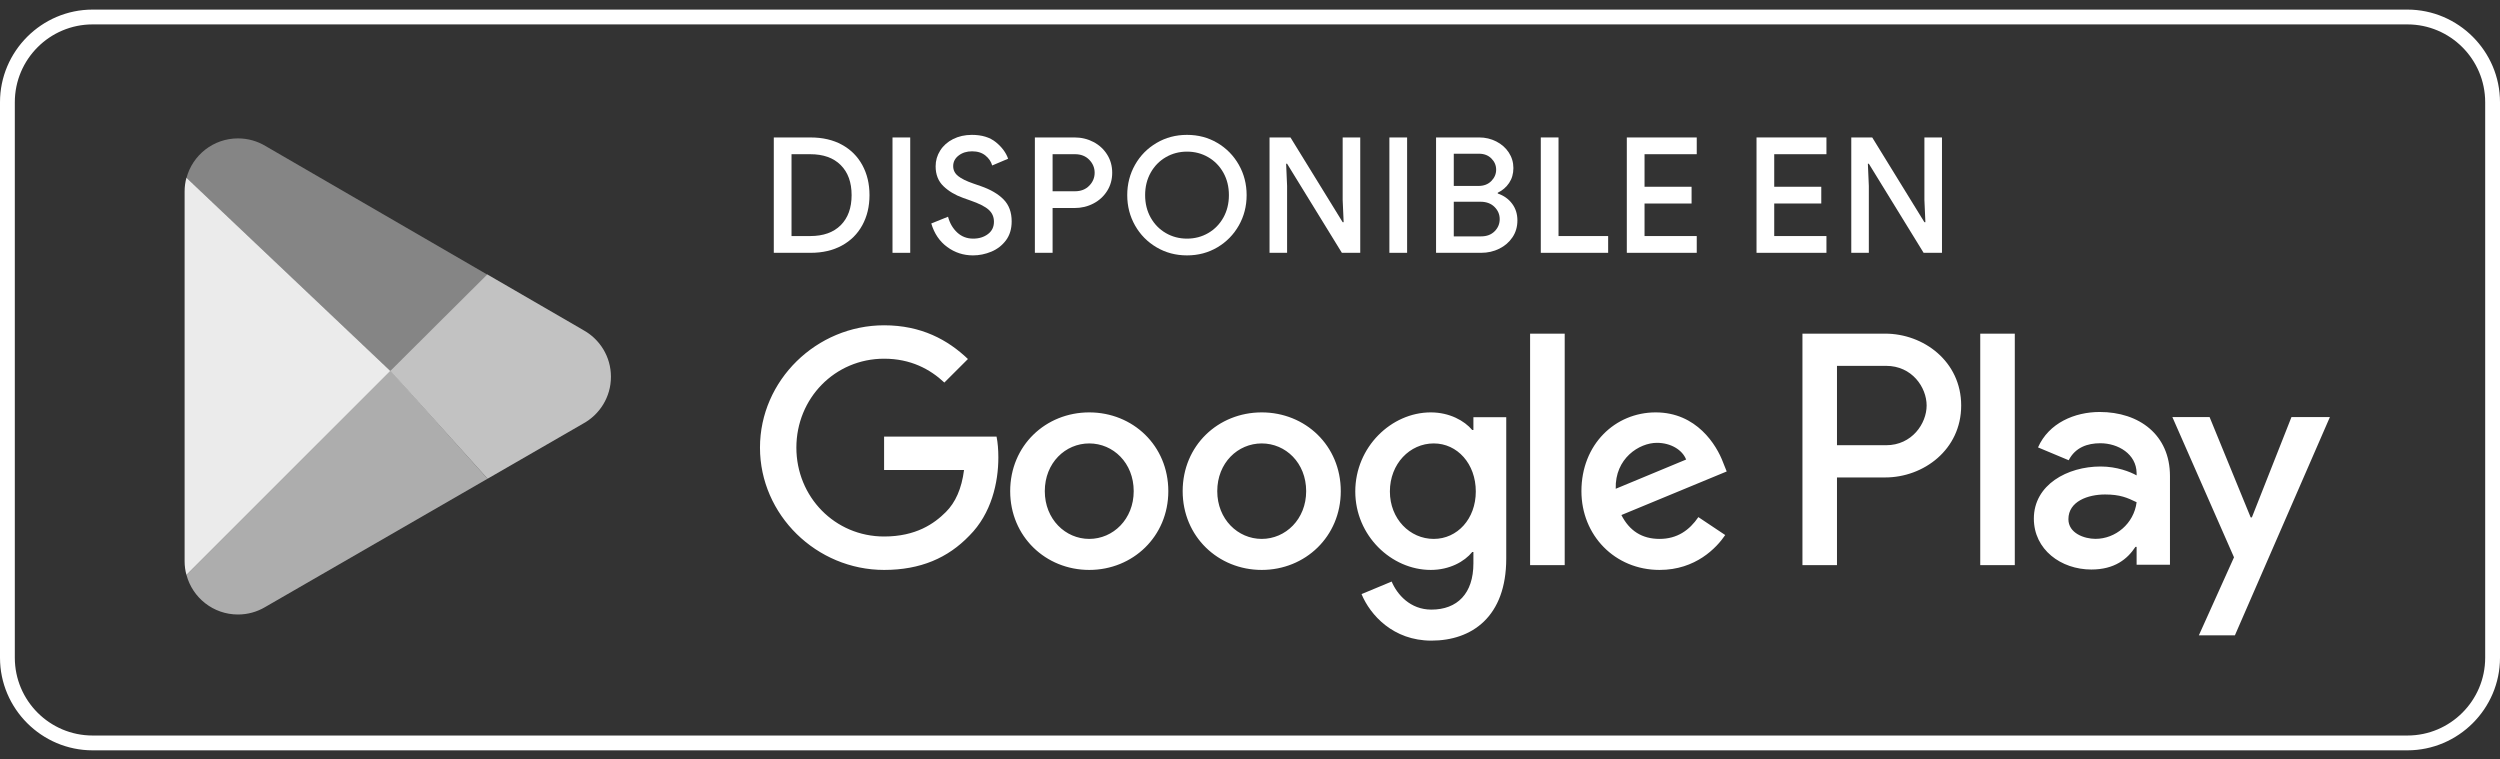 <svg xmlns="http://www.w3.org/2000/svg" width="135" height="41" viewBox="0 0 135 41" fill="none"><rect x="0" y="0" width="135" height="41" fill="#333333" stroke="none"/><path d="M130 0.518H5C2.25 0.518 0 2.769 0 5.519V35.518C0 38.269 2.25 40.518 5 40.518H130C132.75 40.518 135 38.269 135 35.518V5.519C135 2.769 132.75 0.518 130 0.518ZM130 1.318C132.316 1.318 134.2 3.202 134.2 5.519V35.518C134.2 37.834 132.316 39.718 130 39.718H5C2.684 39.718 0.8 37.834 0.8 35.518V5.519C0.8 3.202 2.684 1.318 5 1.318H130Z" fill="white"></path><path d="M106.933 30.518H108.799V18.017H106.933V30.518ZM123.74 22.52L121.601 27.94H121.537L119.317 22.52H117.307L120.636 30.095L118.738 34.309H120.684L125.815 22.52H123.74ZM113.158 29.098C112.546 29.098 111.694 28.792 111.694 28.036C111.694 27.071 112.755 26.702 113.672 26.702C114.492 26.702 114.878 26.88 115.377 27.12C115.232 28.279 114.235 29.098 113.158 29.098ZM113.383 22.247C112.032 22.247 110.632 22.842 110.053 24.16L111.71 24.853C112.064 24.16 112.723 23.935 113.415 23.935C114.38 23.935 115.361 24.514 115.377 25.543V25.672C115.039 25.48 114.315 25.191 113.431 25.191C111.646 25.191 109.828 26.172 109.828 28.004C109.828 29.677 111.292 30.754 112.932 30.754C114.187 30.754 114.878 30.192 115.313 29.532H115.377V30.497H117.178V25.704C117.178 23.485 115.522 22.247 113.383 22.247ZM101.851 24.042H99.197V19.756H101.851C103.246 19.756 104.038 20.913 104.038 21.899C104.038 22.869 103.246 24.042 101.851 24.042ZM101.803 18.017H97.332V30.518H99.197V25.782H101.803C103.871 25.782 105.904 24.284 105.904 21.899C105.904 19.514 103.871 18.017 101.803 18.017ZM77.422 29.101C76.133 29.101 75.054 28.021 75.054 26.54C75.054 25.041 76.133 23.945 77.422 23.945C78.695 23.945 79.693 25.041 79.693 26.54C79.693 28.021 78.695 29.101 77.422 29.101ZM79.564 23.22H79.5C79.081 22.721 78.276 22.269 77.261 22.269C75.134 22.269 73.185 24.139 73.185 26.54C73.185 28.923 75.134 30.776 77.261 30.776C78.276 30.776 79.081 30.326 79.5 29.809H79.564V30.421C79.564 32.049 78.695 32.919 77.293 32.919C76.149 32.919 75.44 32.097 75.15 31.404L73.523 32.081C73.99 33.209 75.231 34.594 77.293 34.594C79.484 34.594 81.337 33.305 81.337 30.164V22.527H79.564V23.22ZM82.625 30.518H84.494V18.017H82.625V30.518ZM87.249 26.394C87.201 24.75 88.522 23.913 89.472 23.913C90.214 23.913 90.842 24.284 91.051 24.815L87.249 26.394ZM93.049 24.977C92.694 24.025 91.615 22.269 89.408 22.269C87.217 22.269 85.397 23.994 85.397 26.523C85.397 28.907 87.201 30.776 89.617 30.776C91.567 30.776 92.694 29.584 93.162 28.892L91.712 27.924C91.228 28.633 90.568 29.101 89.617 29.101C88.667 29.101 87.99 28.665 87.555 27.812L93.242 25.459L93.049 24.977ZM47.741 23.576V25.379H52.058C51.929 26.394 51.591 27.136 51.076 27.65C50.447 28.279 49.464 28.971 47.741 28.971C45.082 28.971 43.004 26.829 43.004 24.171C43.004 21.512 45.082 19.37 47.741 19.37C49.175 19.37 50.222 19.933 50.995 20.658L52.268 19.387C51.188 18.355 49.755 17.566 47.741 17.566C44.1 17.566 41.039 20.53 41.039 24.171C41.039 27.812 44.1 30.776 47.741 30.776C49.706 30.776 51.188 30.131 52.348 28.923C53.54 27.731 53.911 26.056 53.911 24.703C53.911 24.284 53.879 23.897 53.814 23.576H47.741ZM58.819 29.101C57.531 29.101 56.419 28.037 56.419 26.523C56.419 24.992 57.531 23.945 58.819 23.945C60.108 23.945 61.22 24.992 61.22 26.523C61.22 28.037 60.108 29.101 58.819 29.101ZM58.819 22.269C56.467 22.269 54.55 24.058 54.55 26.523C54.55 28.971 56.467 30.776 58.819 30.776C61.171 30.776 63.089 28.971 63.089 26.523C63.089 24.058 61.171 22.269 58.819 22.269ZM68.133 29.101C66.844 29.101 65.732 28.037 65.732 26.523C65.732 24.992 66.844 23.945 68.133 23.945C69.422 23.945 70.533 24.992 70.533 26.523C70.533 28.037 69.422 29.101 68.133 29.101ZM68.133 22.269C65.781 22.269 63.864 24.058 63.864 26.523C63.864 28.971 65.781 30.776 68.133 30.776C70.485 30.776 72.402 28.971 72.402 26.523C72.402 24.058 70.485 22.269 68.133 22.269Z" fill="white"></path><path d="M43.751 12.747C44.459 12.747 45.009 12.551 45.4 12.16C45.791 11.768 45.987 11.227 45.987 10.537C45.987 9.847 45.791 9.306 45.4 8.915C45.009 8.523 44.459 8.327 43.751 8.327H42.742V12.747H43.751ZM41.785 7.423H43.777C44.421 7.423 44.983 7.553 45.461 7.814C45.939 8.075 46.308 8.442 46.566 8.915C46.824 9.388 46.953 9.928 46.953 10.537C46.953 11.146 46.824 11.687 46.566 12.16C46.308 12.633 45.939 12.999 45.461 13.26C44.983 13.521 44.421 13.652 43.777 13.652H41.785V7.423Z" fill="white"></path><path d="M48.195 7.423H49.152V13.652H48.195V7.423Z" fill="white"></path><path d="M51.15 13.338C50.738 13.037 50.451 12.613 50.289 12.068L51.194 11.703C51.286 12.051 51.452 12.335 51.69 12.556C51.927 12.776 52.215 12.886 52.551 12.886C52.864 12.886 53.13 12.805 53.347 12.642C53.565 12.48 53.673 12.257 53.673 11.973C53.673 11.711 53.578 11.496 53.386 11.324C53.195 11.153 52.864 10.986 52.394 10.824L52.003 10.685C51.58 10.534 51.227 10.324 50.946 10.054C50.665 9.784 50.524 9.426 50.524 8.98C50.524 8.672 50.606 8.388 50.772 8.127C50.937 7.866 51.169 7.66 51.468 7.509C51.767 7.359 52.104 7.283 52.481 7.283C53.021 7.283 53.453 7.415 53.778 7.679C54.102 7.943 54.323 8.24 54.439 8.571L53.578 8.936C53.52 8.727 53.398 8.548 53.212 8.397C53.026 8.246 52.786 8.171 52.49 8.171C52.206 8.171 51.965 8.246 51.768 8.397C51.571 8.548 51.472 8.739 51.472 8.971C51.472 9.186 51.561 9.364 51.737 9.506C51.914 9.648 52.188 9.783 52.56 9.911L52.96 10.05C53.493 10.235 53.905 10.476 54.195 10.772C54.485 11.068 54.63 11.462 54.63 11.955C54.63 12.361 54.527 12.702 54.322 12.977C54.115 13.253 53.852 13.457 53.53 13.591C53.208 13.724 52.879 13.791 52.542 13.791C52.026 13.791 51.562 13.64 51.15 13.338Z" fill="white"></path><path d="M58.049 10.328C58.368 10.328 58.625 10.228 58.819 10.028C59.014 9.828 59.111 9.595 59.111 9.328C59.111 9.061 59.014 8.828 58.819 8.627C58.625 8.427 58.368 8.327 58.049 8.327H56.84V10.328H58.049ZM55.883 7.422H58.023C58.394 7.422 58.735 7.504 59.045 7.666C59.356 7.828 59.602 8.055 59.785 8.345C59.968 8.635 60.059 8.962 60.059 9.328C60.059 9.693 59.968 10.021 59.785 10.311C59.602 10.601 59.356 10.827 59.045 10.989C58.735 11.152 58.394 11.233 58.023 11.233H56.84V13.652H55.883V7.422Z" fill="white"></path><path d="M65.243 12.586C65.588 12.386 65.861 12.107 66.061 11.751C66.261 11.394 66.361 10.989 66.361 10.537C66.361 10.085 66.261 9.68 66.061 9.323C65.861 8.967 65.588 8.688 65.243 8.488C64.898 8.288 64.516 8.188 64.099 8.188C63.681 8.188 63.3 8.288 62.955 8.488C62.61 8.688 62.337 8.967 62.137 9.323C61.937 9.68 61.837 10.085 61.837 10.537C61.837 10.989 61.937 11.394 62.137 11.751C62.337 12.107 62.61 12.386 62.955 12.586C63.3 12.786 63.681 12.886 64.099 12.886C64.516 12.886 64.898 12.786 65.243 12.586ZM62.455 13.356C61.962 13.066 61.574 12.673 61.293 12.177C61.012 11.681 60.871 11.134 60.871 10.537C60.871 9.94 61.012 9.393 61.293 8.897C61.574 8.401 61.962 8.008 62.455 7.718C62.947 7.428 63.495 7.283 64.099 7.283C64.702 7.283 65.249 7.428 65.739 7.718C66.229 8.008 66.614 8.401 66.896 8.897C67.177 9.393 67.318 9.94 67.318 10.537C67.318 11.134 67.177 11.681 66.896 12.177C66.614 12.673 66.229 13.066 65.739 13.356C65.249 13.646 64.702 13.791 64.099 13.791C63.495 13.791 62.947 13.646 62.455 13.356Z" fill="white"></path><path d="M68.555 7.423H69.686L72.504 11.999H72.557L72.504 10.798V7.423H73.453V13.652H72.461L69.503 8.841H69.451L69.503 10.041V13.652H68.555V7.423Z" fill="white"></path><path d="M75.027 7.423H75.984V13.652H75.027V7.423Z" fill="white"></path><path d="M79.983 12.764C80.284 12.764 80.527 12.673 80.709 12.49C80.892 12.307 80.984 12.088 80.984 11.833C80.984 11.578 80.889 11.358 80.701 11.172C80.512 10.986 80.261 10.894 79.948 10.894H78.504V12.764H79.983ZM79.835 10.041C80.125 10.041 80.357 9.953 80.531 9.776C80.705 9.599 80.792 9.395 80.792 9.163C80.792 8.93 80.706 8.729 80.535 8.558C80.364 8.387 80.142 8.301 79.87 8.301H78.504V10.041H79.835ZM77.547 7.422H79.879C80.209 7.422 80.516 7.495 80.801 7.64C81.085 7.785 81.31 7.984 81.475 8.236C81.64 8.488 81.723 8.768 81.723 9.075C81.723 9.383 81.646 9.651 81.492 9.88C81.339 10.109 81.134 10.285 80.879 10.407V10.45C81.204 10.56 81.462 10.743 81.653 10.998C81.845 11.253 81.94 11.555 81.94 11.903C81.94 12.245 81.852 12.548 81.675 12.812C81.498 13.076 81.26 13.282 80.962 13.43C80.663 13.578 80.337 13.652 79.983 13.652H77.547V7.422Z" fill="white"></path><path d="M83.203 7.422H84.16V12.747H86.84V13.652H83.203V7.422Z" fill="white"></path><path d="M87.848 7.423H91.624V8.327H88.805V10.085H91.345V10.99H88.805V12.747H91.624V13.652H87.848V7.423Z" fill="white"></path><path d="M94.852 7.422H98.628V8.327H95.808V10.085H98.349V10.989H95.808V12.747H98.628V13.652H94.852V7.422Z" fill="white"></path><path d="M99.969 7.422H101.1L103.918 11.999H103.971L103.918 10.798V7.422H104.867V13.652H103.875L100.917 8.841H100.865L100.917 10.041V13.652H99.969V7.422Z" fill="white"></path><path d="M21.092 20.018L10.07 31.046C10.071 31.048 10.071 31.051 10.072 31.053C10.399 32.28 11.519 33.183 12.849 33.183C13.381 33.183 13.88 33.039 14.308 32.787L14.342 32.767L26.326 25.852L21.092 20.018Z" fill="white" fill-opacity="0.6"></path><path d="M31.493 17.822L31.483 17.815L26.309 14.816L21.086 20.026L26.33 25.851L31.476 22.882C32.378 22.394 32.991 21.443 32.991 20.347C32.991 19.257 32.387 18.311 31.493 17.822Z" fill="white" fill-opacity="0.7"></path><path d="M10.067 9.599C10.003 9.835 9.969 10.083 9.969 10.339V30.307C9.969 30.563 10.003 30.811 10.068 31.046L21.08 20.035L10.067 9.599Z" fill="white" fill-opacity="0.9"></path><path d="M21.082 20.046L26.306 14.824L14.336 7.884C13.901 7.623 13.393 7.473 12.85 7.473C11.52 7.473 10.398 8.378 10.071 9.606L10.07 9.609L21.082 20.046Z" fill="white" fill-opacity="0.4"></path></svg>